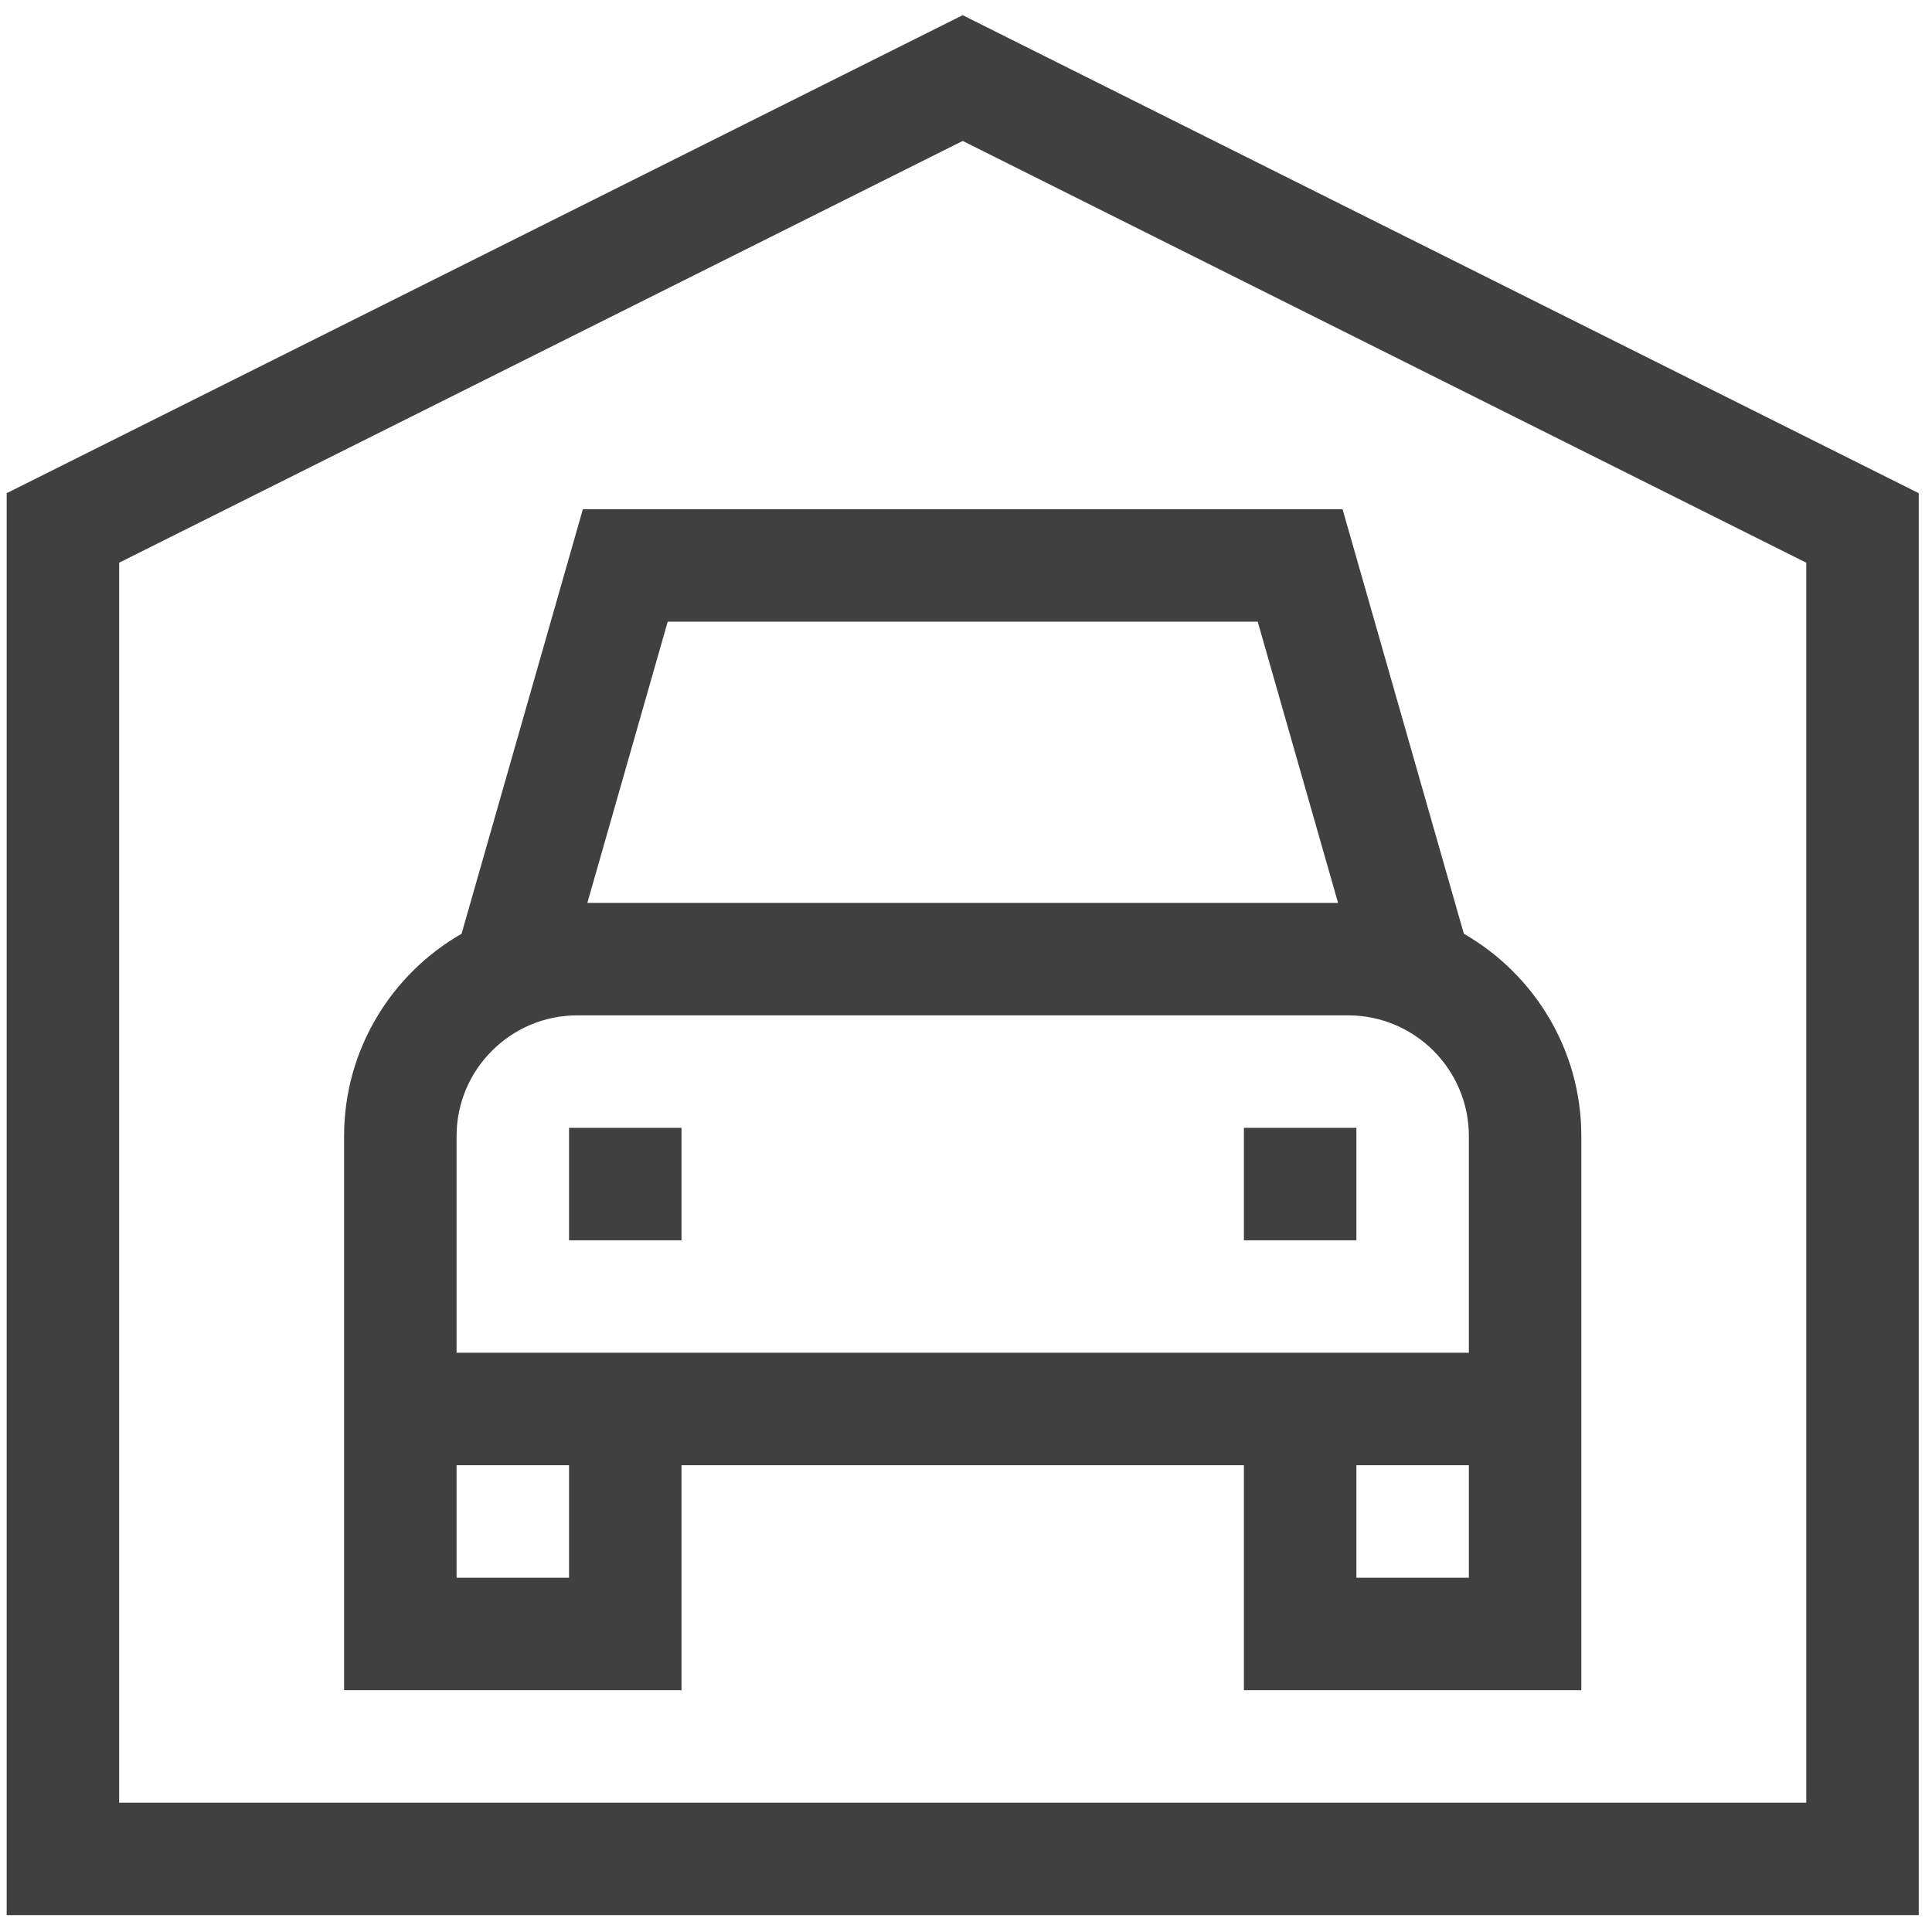 <?xml version="1.0" encoding="UTF-8"?>
<svg width="97px" height="97px" viewBox="0 0 97 97" version="1.1" xmlns="http://www.w3.org/2000/svg" xmlns:xlink="http://www.w3.org/1999/xlink">
    <title>2CE49456-ADC0-4F3B-BF72-3FD6362CC5E6</title>
    <g id="UI-Kit" stroke="none" stroke-width="1" fill="none" fill-rule="evenodd">
        <g id="UI-Kit/Agenzia-la-mia-casa---UI-Kit" transform="translate(-1625, -3722)">
            <g id="icon" transform="translate(1000, 2620)">
                <g id="icon-outline" transform="translate(160, 366.458)" fill="#404040" fill-rule="nonzero">
                    <g id="list" transform="translate(0.001, 68)">
                        <g id="Icon/posto_auto-1" transform="translate(465.334, 668)">
                            <g id="parking" transform="translate(0, 0.304)">
                                <path d="M48,0 L0,24 L0,95.392 L96,95.392 L96,24 L48,0 Z M90.353,89.745 L5.647,89.745 L5.647,27.49 L48,6.314 L90.353,27.49 L90.353,89.745 Z" id="Shape"></path>
                                <polygon id="Path" points="28.235 55.863 33.882 55.863 33.882 61.51 28.235 61.51"></polygon>
                                <polygon id="Path" points="62.118 55.863 67.765 55.863 67.765 61.51 62.118 61.51"></polygon>
                                <path d="M28.929,24.804 L22.839,46.119 C19.319,48.14 16.941,51.935 16.941,56.277 L16.941,67.157 L16.941,72.804 L16.941,84.098 L33.882,84.098 L33.882,72.804 L62.118,72.804 L62.118,84.098 L79.059,84.098 L79.059,72.804 L79.059,67.157 L79.059,56.277 C79.059,51.935 76.681,48.14 73.161,46.119 L67.071,24.804 L28.929,24.804 Z M62.811,30.451 L66.845,44.568 L29.155,44.568 L33.189,30.451 L62.811,30.451 Z M28.235,78.451 L22.588,78.451 L22.588,72.804 L28.235,72.804 L28.235,78.451 Z M73.412,78.451 L67.765,78.451 L67.765,72.804 L73.412,72.804 L73.412,78.451 Z M73.412,67.157 L62.118,67.157 L33.882,67.157 L22.588,67.157 L22.588,56.277 C22.588,52.935 25.307,50.216 28.65,50.216 L67.35,50.216 C70.693,50.216 73.412,52.935 73.412,56.277 L73.412,67.157 Z" id="Shape"></path>
                            </g>
                        </g>
                    </g>
                </g>
            </g>
        </g>
    </g>
</svg>